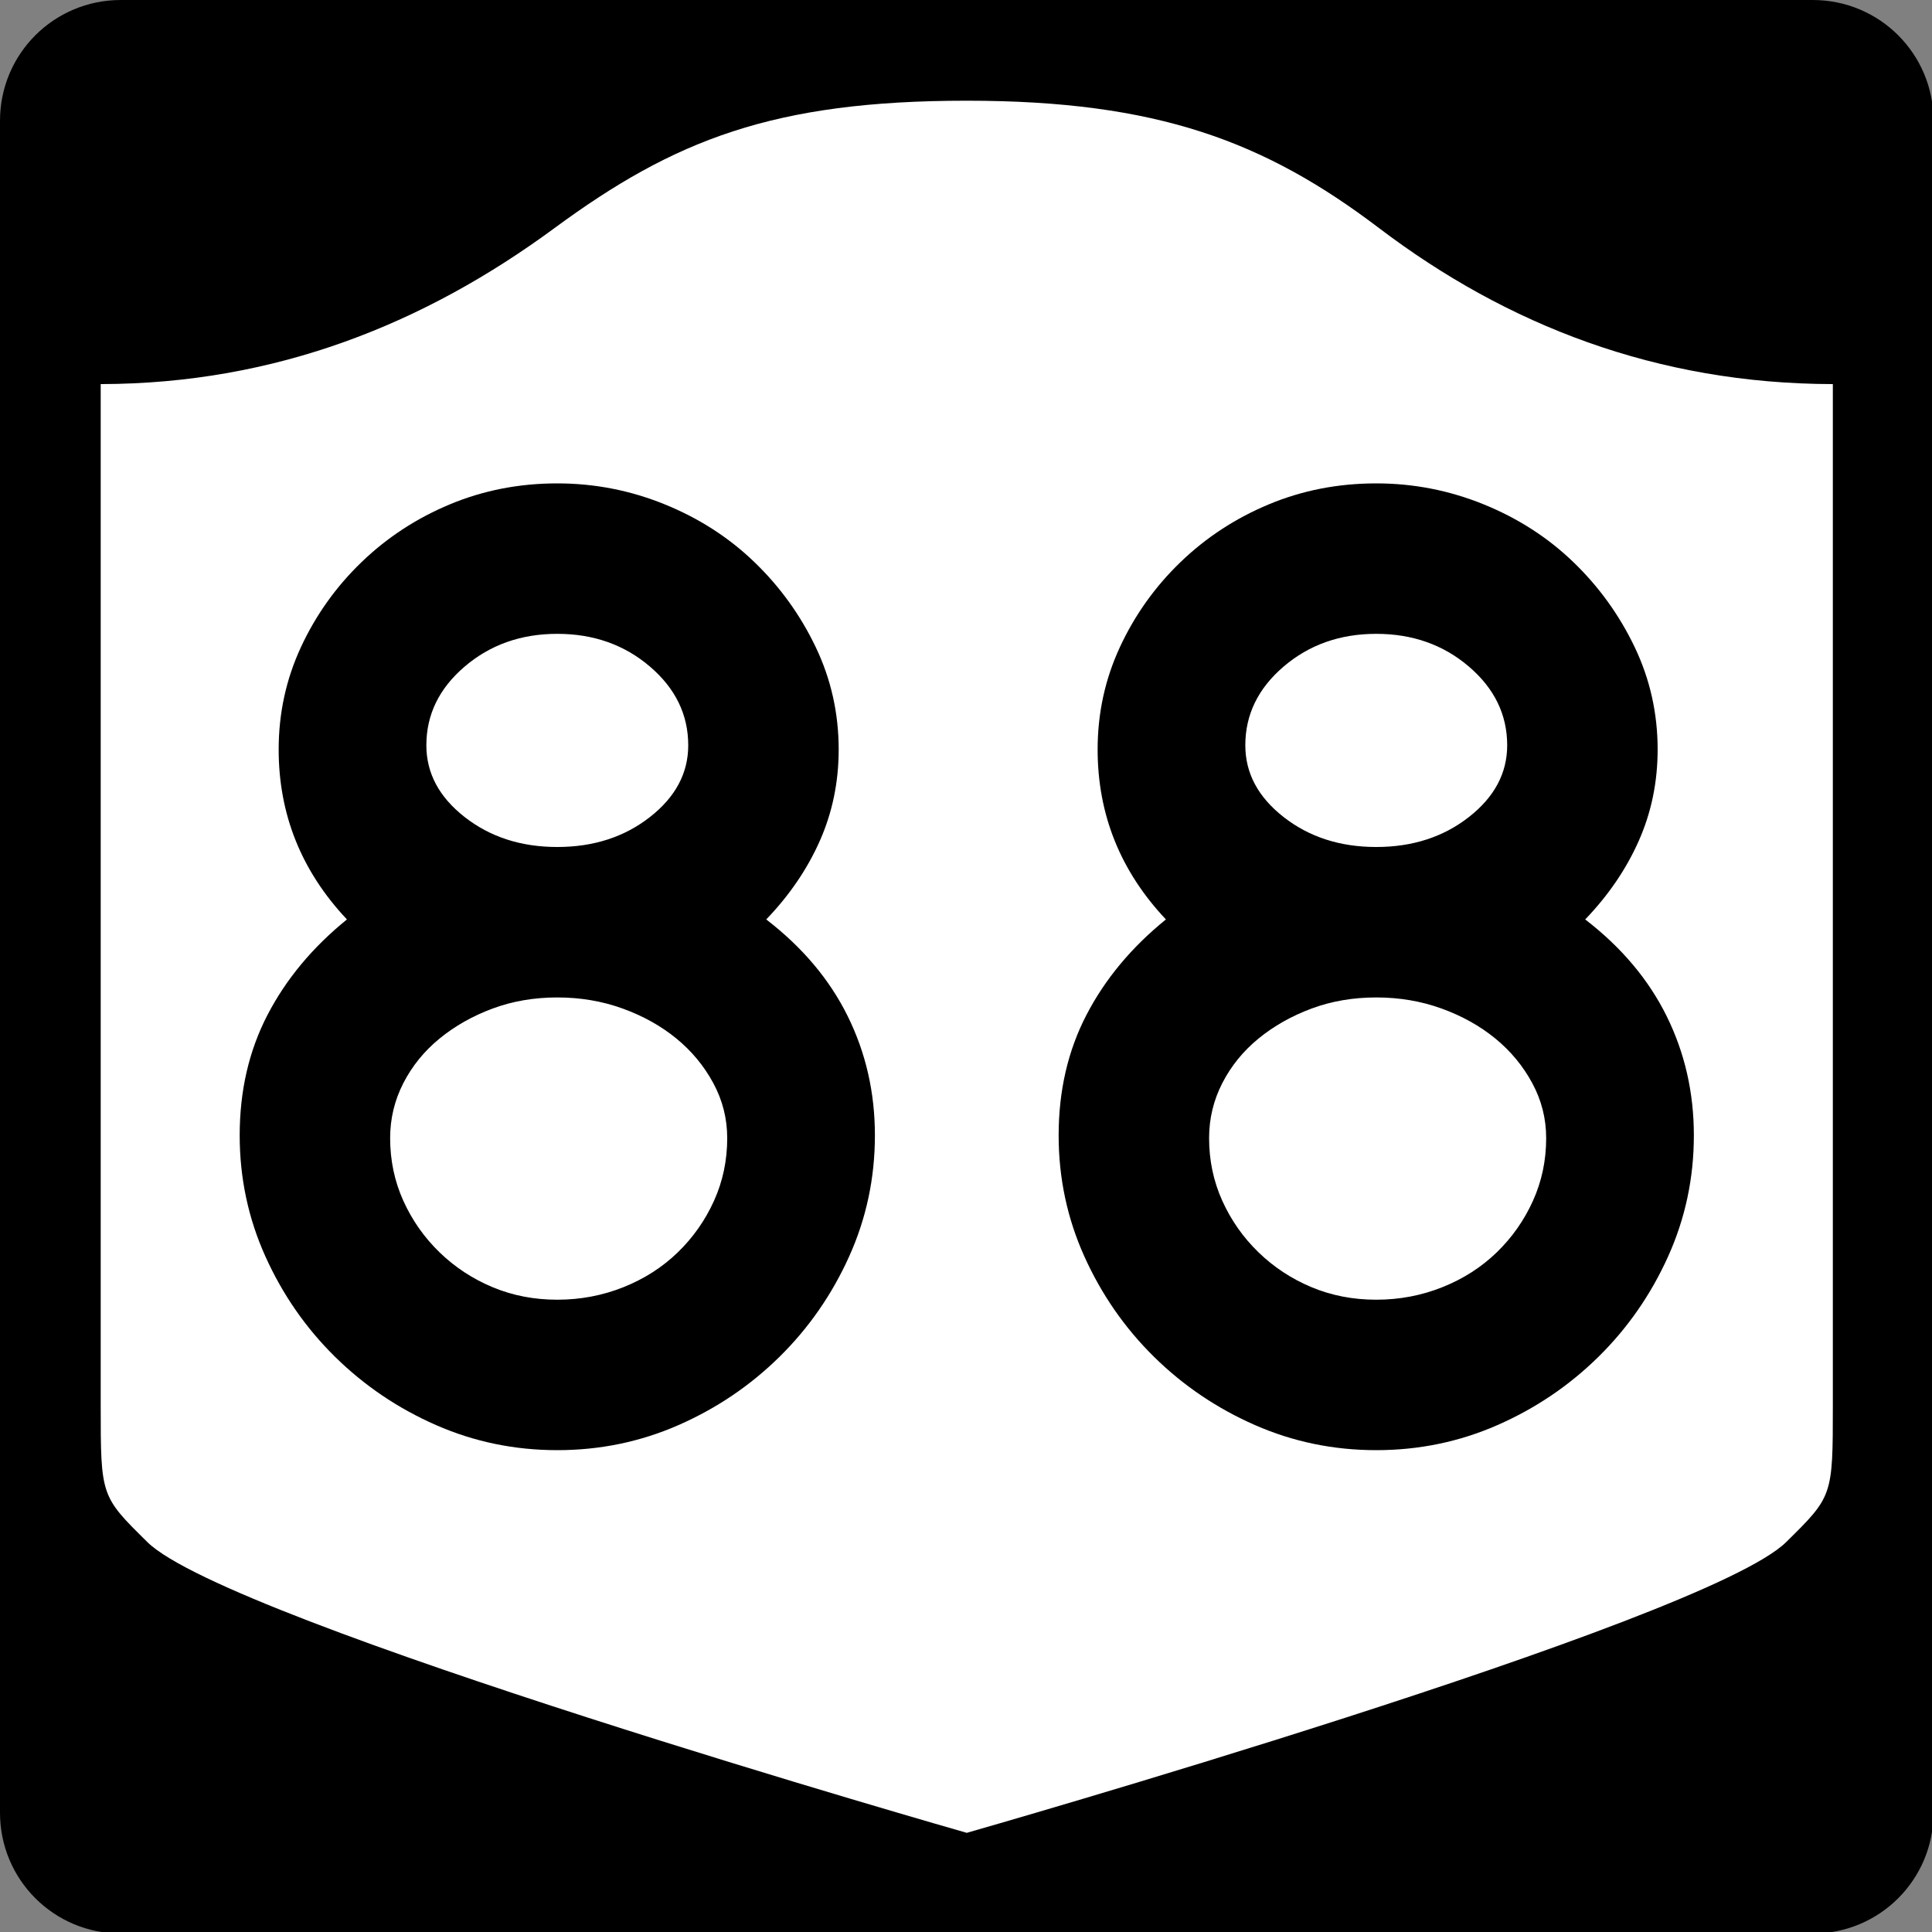 <?xml version="1.0" encoding="UTF-8" standalone="no"?>
<!-- Created with Inkscape (http://www.inkscape.org/) -->
<svg
   xmlns:svg="http://www.w3.org/2000/svg"
   xmlns="http://www.w3.org/2000/svg"
   version="1.0"
   width="600"
   height="600"
   id="svg3882">
  <rect width="100%" height="100%" fill="#808080" stroke="none"/>
  <defs
     id="defs3884" />
  <g
     transform="matrix(0.278,0,0,0.278,0,-1.0000001e-4)"
     id="layer1">
    <path
       d="M 135,0 L 2025,0 C 2099.79,0 2160,60.21 2160,135 L 2160,2025 C 2160,2099.79 2099.79,2160 2025,2160 L 135,2160 C 60.21,2160 0,2099.79 0,2025 L 0,135 C 0,60.21 60.21,0 135,0 z"
       id="rect1873"
       style="fill:#000000" />
    <path
       d="M 1080,112.5 C 864.119,112.5 753.298,156.251 619.411,254.825 C 475.192,361.006 309.052,428.739 112.5,429.082 L 112.5,1570.077 C 112.5,1671.431 112.644,1671.449 164.652,1722.71 C 255.524,1812.278 1080,2047.5 1080,2047.5 C 1080,2047.5 1904.476,1812.278 1995.348,1722.71 C 2047.356,1671.449 2047.5,1671.431 2047.5,1570.077 L 2047.5,429.082 C 1850.948,428.739 1683.364,363.171 1540.589,254.825 C 1413.188,158.145 1293.181,112.5 1080,112.5 z"
       id="rect4804"
       style="fill:#ffffff;fill-opacity:1;stroke:none;stroke-width:22.5;stroke-linecap:square;stroke-linejoin:round;stroke-miterlimit:2;stroke-dasharray:none;stroke-dashoffset:0;stroke-opacity:1" />
    <path
       d="M 977.371,1268.327 C 977.37,1316.04 967.769,1361.165 948.568,1403.701 C 929.365,1446.237 903.427,1483.589 870.753,1515.757 C 838.079,1547.924 800.473,1573.34 757.938,1592.004 C 715.401,1610.668 670.276,1620 622.564,1620 C 574.819,1620 529.678,1610.668 487.142,1592.004 C 444.606,1573.34 407,1547.924 374.327,1515.757 C 341.652,1483.589 315.722,1446.237 296.536,1403.701 C 277.349,1361.165 267.756,1316.04 267.756,1268.327 C 267.756,1218.525 278.125,1173.653 298.863,1133.713 C 319.601,1093.773 349.172,1058.242 387.577,1027.118 C 336.729,973.169 311.305,909.879 311.306,837.248 C 311.305,796.786 319.608,758.659 336.215,722.865 C 352.821,687.074 375.387,655.429 403.914,627.93 C 432.44,600.434 465.375,578.904 502.719,563.342 C 540.063,547.782 580.011,540.001 622.564,540 C 664.071,540.001 704.011,547.782 742.384,563.342 C 780.757,578.904 814.214,600.434 842.757,627.93 C 871.299,655.429 894.126,687.074 911.24,722.865 C 928.352,758.659 936.908,796.786 936.909,837.248 C 936.908,873.564 929.903,907.544 915.894,939.188 C 901.883,970.834 881.913,1000.144 855.983,1027.118 C 896.445,1058.242 926.792,1094.287 947.024,1135.256 C 967.255,1176.226 977.37,1220.583 977.371,1268.327 L 977.371,1268.327 z M 768.837,832.594 C 768.836,798.338 754.573,769.02 726.047,744.64 C 697.52,720.262 663.026,708.073 622.564,708.072 C 582.101,708.073 547.606,720.262 519.08,744.64 C 490.553,769.02 476.29,798.338 476.29,832.594 C 476.29,863.717 490.553,890.431 519.08,912.736 C 547.606,935.041 582.101,946.194 622.564,946.193 C 663.026,946.194 697.52,935.041 726.047,912.736 C 754.573,890.431 768.836,863.717 768.837,832.594 L 768.837,832.594 z M 812.386,1271.414 C 812.386,1249.631 807.201,1229.147 796.833,1209.96 C 786.463,1190.774 772.723,1174.176 755.611,1160.165 C 738.497,1146.156 718.527,1135.003 695.7,1126.708 C 672.872,1118.413 648.493,1114.265 622.564,1114.265 C 596.633,1114.265 572.515,1118.413 550.211,1126.708 C 527.905,1135.003 508.188,1146.156 491.06,1160.165 C 473.931,1174.176 460.444,1190.774 450.598,1209.96 C 440.751,1229.147 435.828,1249.631 435.828,1271.414 C 435.828,1296.331 440.751,1319.681 450.598,1341.464 C 460.444,1363.246 473.931,1382.433 491.06,1399.023 C 508.188,1415.613 527.905,1428.579 550.211,1437.918 C 572.515,1447.258 596.633,1451.928 622.564,1451.928 C 648.493,1451.928 673.133,1447.258 696.484,1437.918 C 719.833,1428.579 740.065,1415.613 757.178,1399.023 C 774.29,1382.433 787.769,1363.246 797.617,1341.464 C 807.463,1319.681 812.386,1296.331 812.386,1271.414 L 812.386,1271.414 z M 1892.244,1268.327 C 1892.243,1316.04 1882.642,1361.165 1863.44,1403.701 C 1844.237,1446.237 1818.299,1483.589 1785.626,1515.757 C 1752.951,1547.924 1715.346,1573.34 1672.81,1592.004 C 1630.273,1610.668 1585.149,1620 1537.436,1620 C 1489.691,1620 1444.551,1610.668 1402.015,1592.004 C 1359.478,1573.34 1321.873,1547.924 1289.199,1515.757 C 1256.525,1483.589 1230.595,1446.237 1211.409,1403.701 C 1192.222,1361.165 1182.629,1316.04 1182.629,1268.327 C 1182.629,1218.525 1192.997,1173.653 1213.736,1133.713 C 1234.473,1093.773 1264.044,1058.242 1302.449,1027.118 C 1251.602,973.169 1226.178,909.879 1226.178,837.248 C 1226.178,796.786 1234.481,758.659 1251.088,722.865 C 1267.693,687.074 1290.26,655.429 1318.786,627.93 C 1347.312,600.434 1380.248,578.904 1417.592,563.342 C 1454.936,547.782 1494.884,540.001 1537.436,540 C 1578.943,540.001 1618.883,547.782 1657.257,563.342 C 1695.629,578.904 1729.087,600.434 1757.63,627.93 C 1786.171,655.429 1808.999,687.074 1826.112,722.865 C 1843.224,758.659 1851.781,796.786 1851.781,837.248 C 1851.781,873.564 1844.776,907.544 1830.766,939.188 C 1816.756,970.834 1796.786,1000.144 1770.856,1027.118 C 1811.318,1058.242 1841.665,1094.287 1861.897,1135.256 C 1882.128,1176.226 1892.243,1220.583 1892.244,1268.327 L 1892.244,1268.327 z M 1683.71,832.594 C 1683.709,798.338 1669.446,769.02 1640.92,744.64 C 1612.393,720.262 1577.898,708.073 1537.436,708.072 C 1496.973,708.073 1462.479,720.262 1433.953,744.64 C 1405.426,769.02 1391.163,798.338 1391.163,832.594 C 1391.163,863.717 1405.426,890.431 1433.953,912.736 C 1462.479,935.041 1496.973,946.194 1537.436,946.193 C 1577.898,946.194 1612.393,935.041 1640.92,912.736 C 1669.446,890.431 1683.709,863.717 1683.71,832.594 L 1683.71,832.594 z M 1727.259,1271.414 C 1727.258,1249.631 1722.074,1229.147 1711.706,1209.96 C 1701.336,1190.774 1687.595,1174.176 1670.483,1160.165 C 1653.37,1146.156 1633.4,1135.003 1610.573,1126.708 C 1587.745,1118.413 1563.366,1114.265 1537.436,1114.265 C 1511.506,1114.265 1487.388,1118.413 1465.083,1126.708 C 1442.778,1135.003 1423.061,1146.156 1405.933,1160.165 C 1388.804,1174.176 1375.316,1190.774 1365.47,1209.96 C 1355.623,1229.147 1350.7,1249.631 1350.7,1271.414 C 1350.7,1296.331 1355.623,1319.681 1365.47,1341.464 C 1375.316,1363.246 1388.804,1382.433 1405.933,1399.023 C 1423.061,1415.613 1442.778,1428.579 1465.083,1437.918 C 1487.388,1447.258 1511.506,1451.928 1537.436,1451.928 C 1563.366,1451.928 1588.006,1447.258 1611.357,1437.918 C 1634.706,1428.579 1654.937,1415.613 1672.051,1399.023 C 1689.163,1382.433 1702.642,1363.246 1712.489,1341.464 C 1722.335,1319.681 1727.258,1296.331 1727.259,1271.414 L 1727.259,1271.414 z"
       id="text1421"
       style="font-size:23.343px;font-style:normal;font-weight:normal;line-height:125%;fill:#000000;fill-opacity:1;stroke:none;stroke-width:1px;stroke-linecap:butt;stroke-linejoin:miter;stroke-opacity:1;font-family:Bitstream Vera Sans" />
  </g>
</svg>
